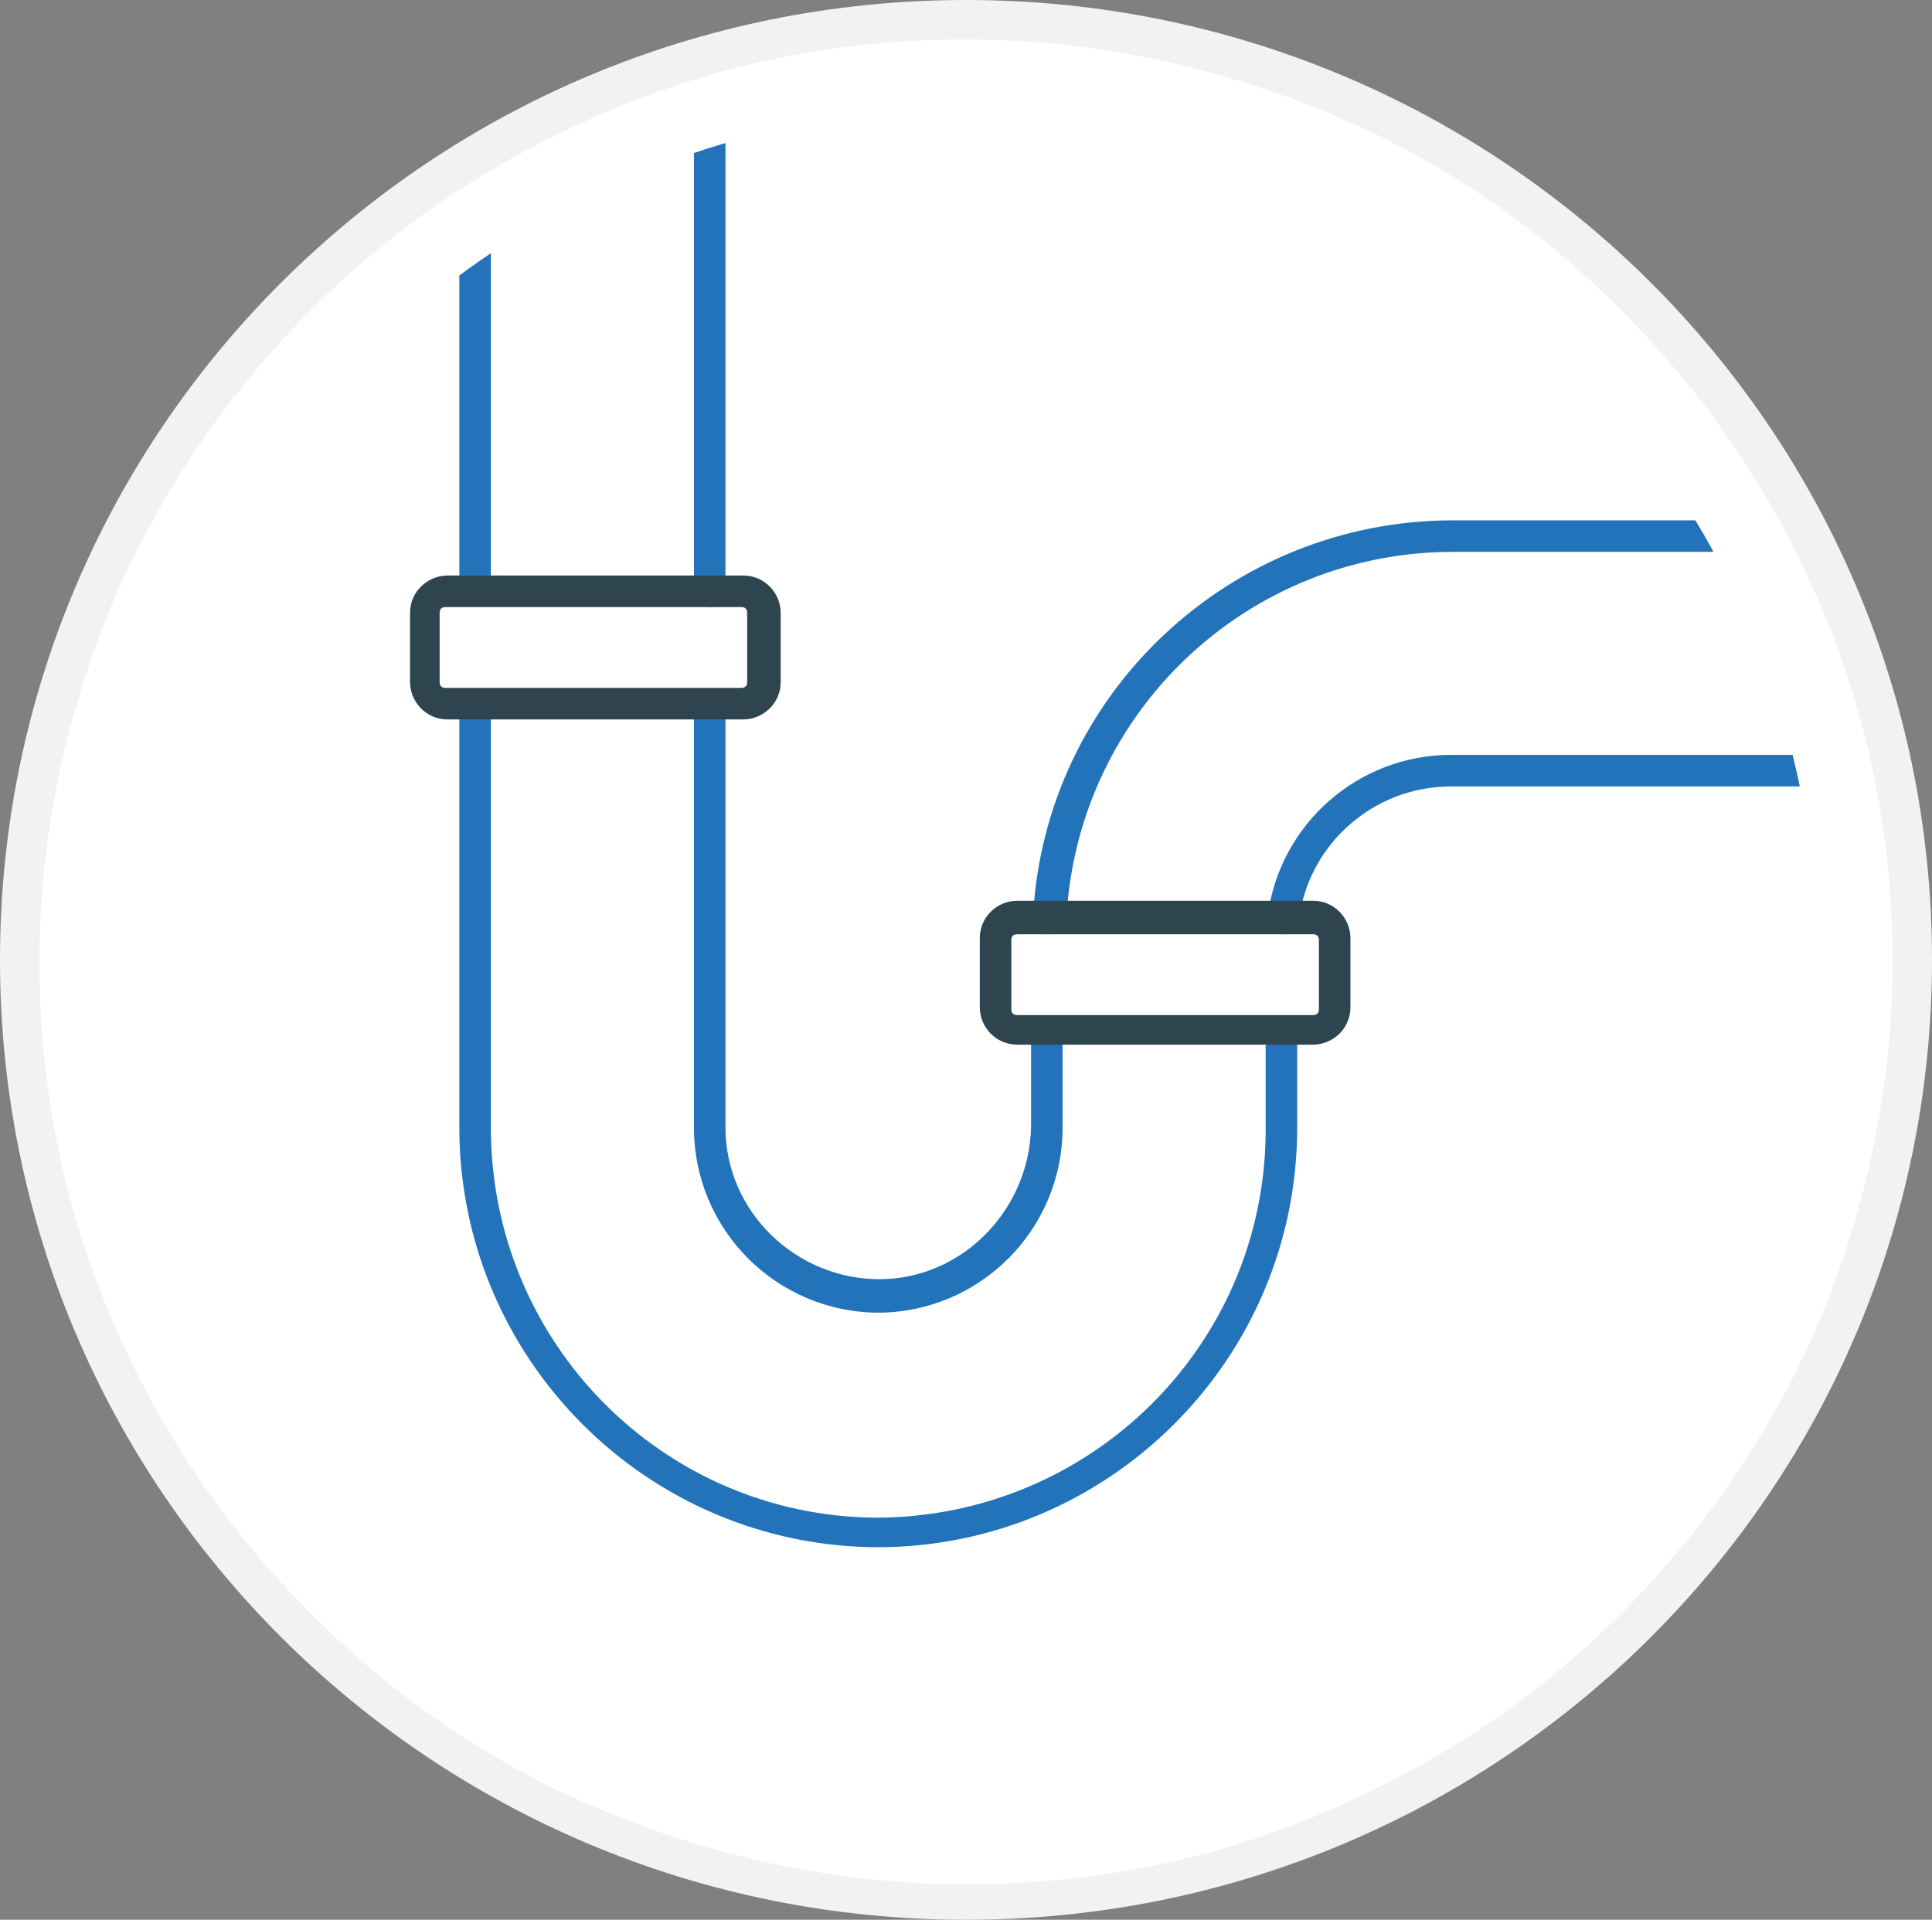 <?xml version="1.0" encoding="UTF-8"?>
<svg id="Layer_1" data-name="Layer 1" xmlns="http://www.w3.org/2000/svg" version="1.1" xmlns:xlink="http://www.w3.org/1999/xlink" viewBox="0 0 98 97.4">
  <rect x="0" y="0" width="98" height="97.4" fill="#808080" stroke="none"/>
  <defs>
    <style>
      .cls-1 {
        fill: #2e444e;
      }

      .cls-1, .cls-2, .cls-3, .cls-4, .cls-5 {
        stroke-width: 0px;
      }

      .cls-2 {
        fill: #f2f2f2;
      }

      .cls-3 {
        fill: none;
      }

      .cls-6 {
        clip-path: url(#clippath);
      }

      .cls-4 {
        fill: #2273ba;
      }

      .cls-5 {
        fill: #fff;
      }
    </style>
    <clipPath id="clippath">
      <circle class="cls-3" cx="49" cy="48.7" r="43.2"/>
    </clipPath>
  </defs>
  <g id="icon_drain_installation" data-name="icon drain installation">
    <g id="Group_2297" data-name="Group 2297">
      <g id="Path_3512" data-name="Path 3512">
        <path class="cls-5" d="M49,96.4c-6.5,0-12.8-1.3-18.7-3.8-5.7-2.4-10.9-5.8-15.3-10.2-4.4-4.4-7.9-9.5-10.3-15.2-2.5-5.9-3.8-12.1-3.8-18.6s1.3-12.7,3.8-18.6c2.4-5.7,5.9-10.8,10.3-15.2,4.4-4.4,9.5-7.8,15.3-10.2,5.9-2.5,12.2-3.8,18.7-3.8s12.8,1.3,18.7,3.8c5.7,2.4,10.9,5.8,15.3,10.2,4.4,4.4,7.9,9.5,10.3,15.2,2.5,5.9,3.8,12.1,3.8,18.6s-1.3,12.7-3.8,18.6c-2.4,5.7-5.9,10.8-10.3,15.2-4.4,4.4-9.5,7.8-15.3,10.2-5.9,2.5-12.2,3.8-18.7,3.8Z"/>
        <path class="cls-2" d="M49,2c-6.3,0-12.5,1.2-18.3,3.7-5.6,2.4-10.6,5.7-14.9,10-4.3,4.3-7.7,9.3-10.1,14.9-2.4,5.8-3.7,11.9-3.7,18.2s1.2,12.4,3.7,18.2c2.4,5.6,5.8,10.6,10.1,14.9,4.3,4.3,9.3,7.7,14.9,10,5.8,2.4,12,3.7,18.3,3.7s12.5-1.2,18.3-3.7c5.6-2.4,10.6-5.7,14.9-10,4.3-4.3,7.7-9.3,10.1-14.9,2.4-5.8,3.7-11.9,3.7-18.2s-1.2-12.4-3.7-18.2c-2.4-5.6-5.8-10.6-10.1-14.9-4.3-4.3-9.3-7.7-14.9-10-5.8-2.4-12-3.7-18.3-3.7M49,0c27.1,0,49,21.8,49,48.7s-21.9,48.7-49,48.7S0,75.6,0,48.7,21.9,0,49,0Z"/>
      </g>
    </g>
    <g class="cls-6">
      <g id="Mask_Group_15" data-name="Mask Group 15">
        <g id="Group_3836" data-name="Group 3836">
          <path id="Path_3500" data-name="Path 3500" class="cls-4" d="M44.6,78.5c-11.8,0-21.3-9.6-21.3-21.3v-20.9c0-.5.4-.8.8-.8s.8.4.8.8v20.9c0,10.9,8.7,19.7,19.5,19.8,10.9,0,19.7-8.7,19.8-19.5,0,0,0-.2,0-.3v-4.8c0-.5.4-.8.8-.8.5,0,.8.4.8.8h0v4.8c0,11.8-9.6,21.3-21.3,21.3Z"/>
          <path id="Path_3701" data-name="Path 3701" class="cls-4" d="M24.1,30.5c-.5,0-.8-.4-.8-.8V4.6c0-.5.4-.8.8-.8s.8.4.8.8h0v25.1c0,.5-.4.8-.8.8h0Z"/>
          <path id="Path_3501" data-name="Path 3501" class="cls-4" d="M65.1,47.4c-.5,0-.8-.4-.8-.8,0,0,0,0,0-.1.6-4.7,4.6-8.2,9.3-8.2h28.2c.5,0,.8.4.8.8,0,.5-.4.8-.8.8h-28.2c-3.9,0-7.2,2.9-7.7,6.7,0,.4-.4.7-.8.7Z"/>
          <path id="Path_3502" data-name="Path 3502" class="cls-4" d="M53.2,47.4h0c-.5,0-.8-.4-.8-.9,0,0,0,0,0,0,.6-11.3,10-20.1,21.3-20.1h25c.5,0,.8.4.8.8,0,.5-.4.8-.8.8h-25c-10.4,0-19,8.1-19.6,18.5,0,.4-.4.8-.8.8Z"/>
          <path id="Line_4" data-name="Line 4" class="cls-4" d="M36,30.8c-.5,0-.8-.4-.8-.8V-3.1c0-.5.4-.8.8-.8s.8.4.8.8h0V30c0,.5-.4.8-.8.8Z"/>
          <path id="Path_3503" data-name="Path 3503" class="cls-4" d="M44.6,66.6c-5.2,0-9.4-4.2-9.4-9.4v-20.9c0-.5.4-.8.8-.8.5,0,.8.4.8.8v20.9c0,4.3,3.6,7.7,7.8,7.7,4.2,0,7.6-3.5,7.7-7.7v-4.8c0-.5.4-.8.8-.8.5,0,.8.4.8.8v4.8c0,5.2-4.2,9.4-9.4,9.4Z"/>
          <path id="Rectangle_509" data-name="Rectangle 509" class="cls-1" d="M22.7,29.2h15c1.1,0,1.9.9,1.9,1.9v3.5c0,1.1-.9,1.9-1.9,1.9h-15c-1.1,0-1.9-.9-1.9-1.9v-3.5c0-1.1.9-1.9,1.9-1.9ZM37.6,34.9c.2,0,.3-.1.3-.3v-3.5c0-.2-.1-.3-.3-.3h-15c-.2,0-.3.1-.3.3v3.5c0,.2.1.3.3.3h15Z"/>
          <path id="Path_3704" data-name="Path 3704" class="cls-1" d="M51.6,45.7h15c1.1,0,1.9.9,1.9,1.9v3.5c0,1.1-.9,1.9-1.9,1.9h-15c-1.1,0-1.9-.9-1.9-1.9v-3.5c0-1.1.9-1.9,1.9-1.9ZM66.6,51.5c.2,0,.3-.1.3-.3v-3.5c0-.2-.1-.3-.3-.3h-15c-.2,0-.3.1-.3.3v3.5c0,.2.1.3.3.3h15ZM69.4,1996.8"/>
        </g>
      </g>
    </g>
  </g>
</svg>